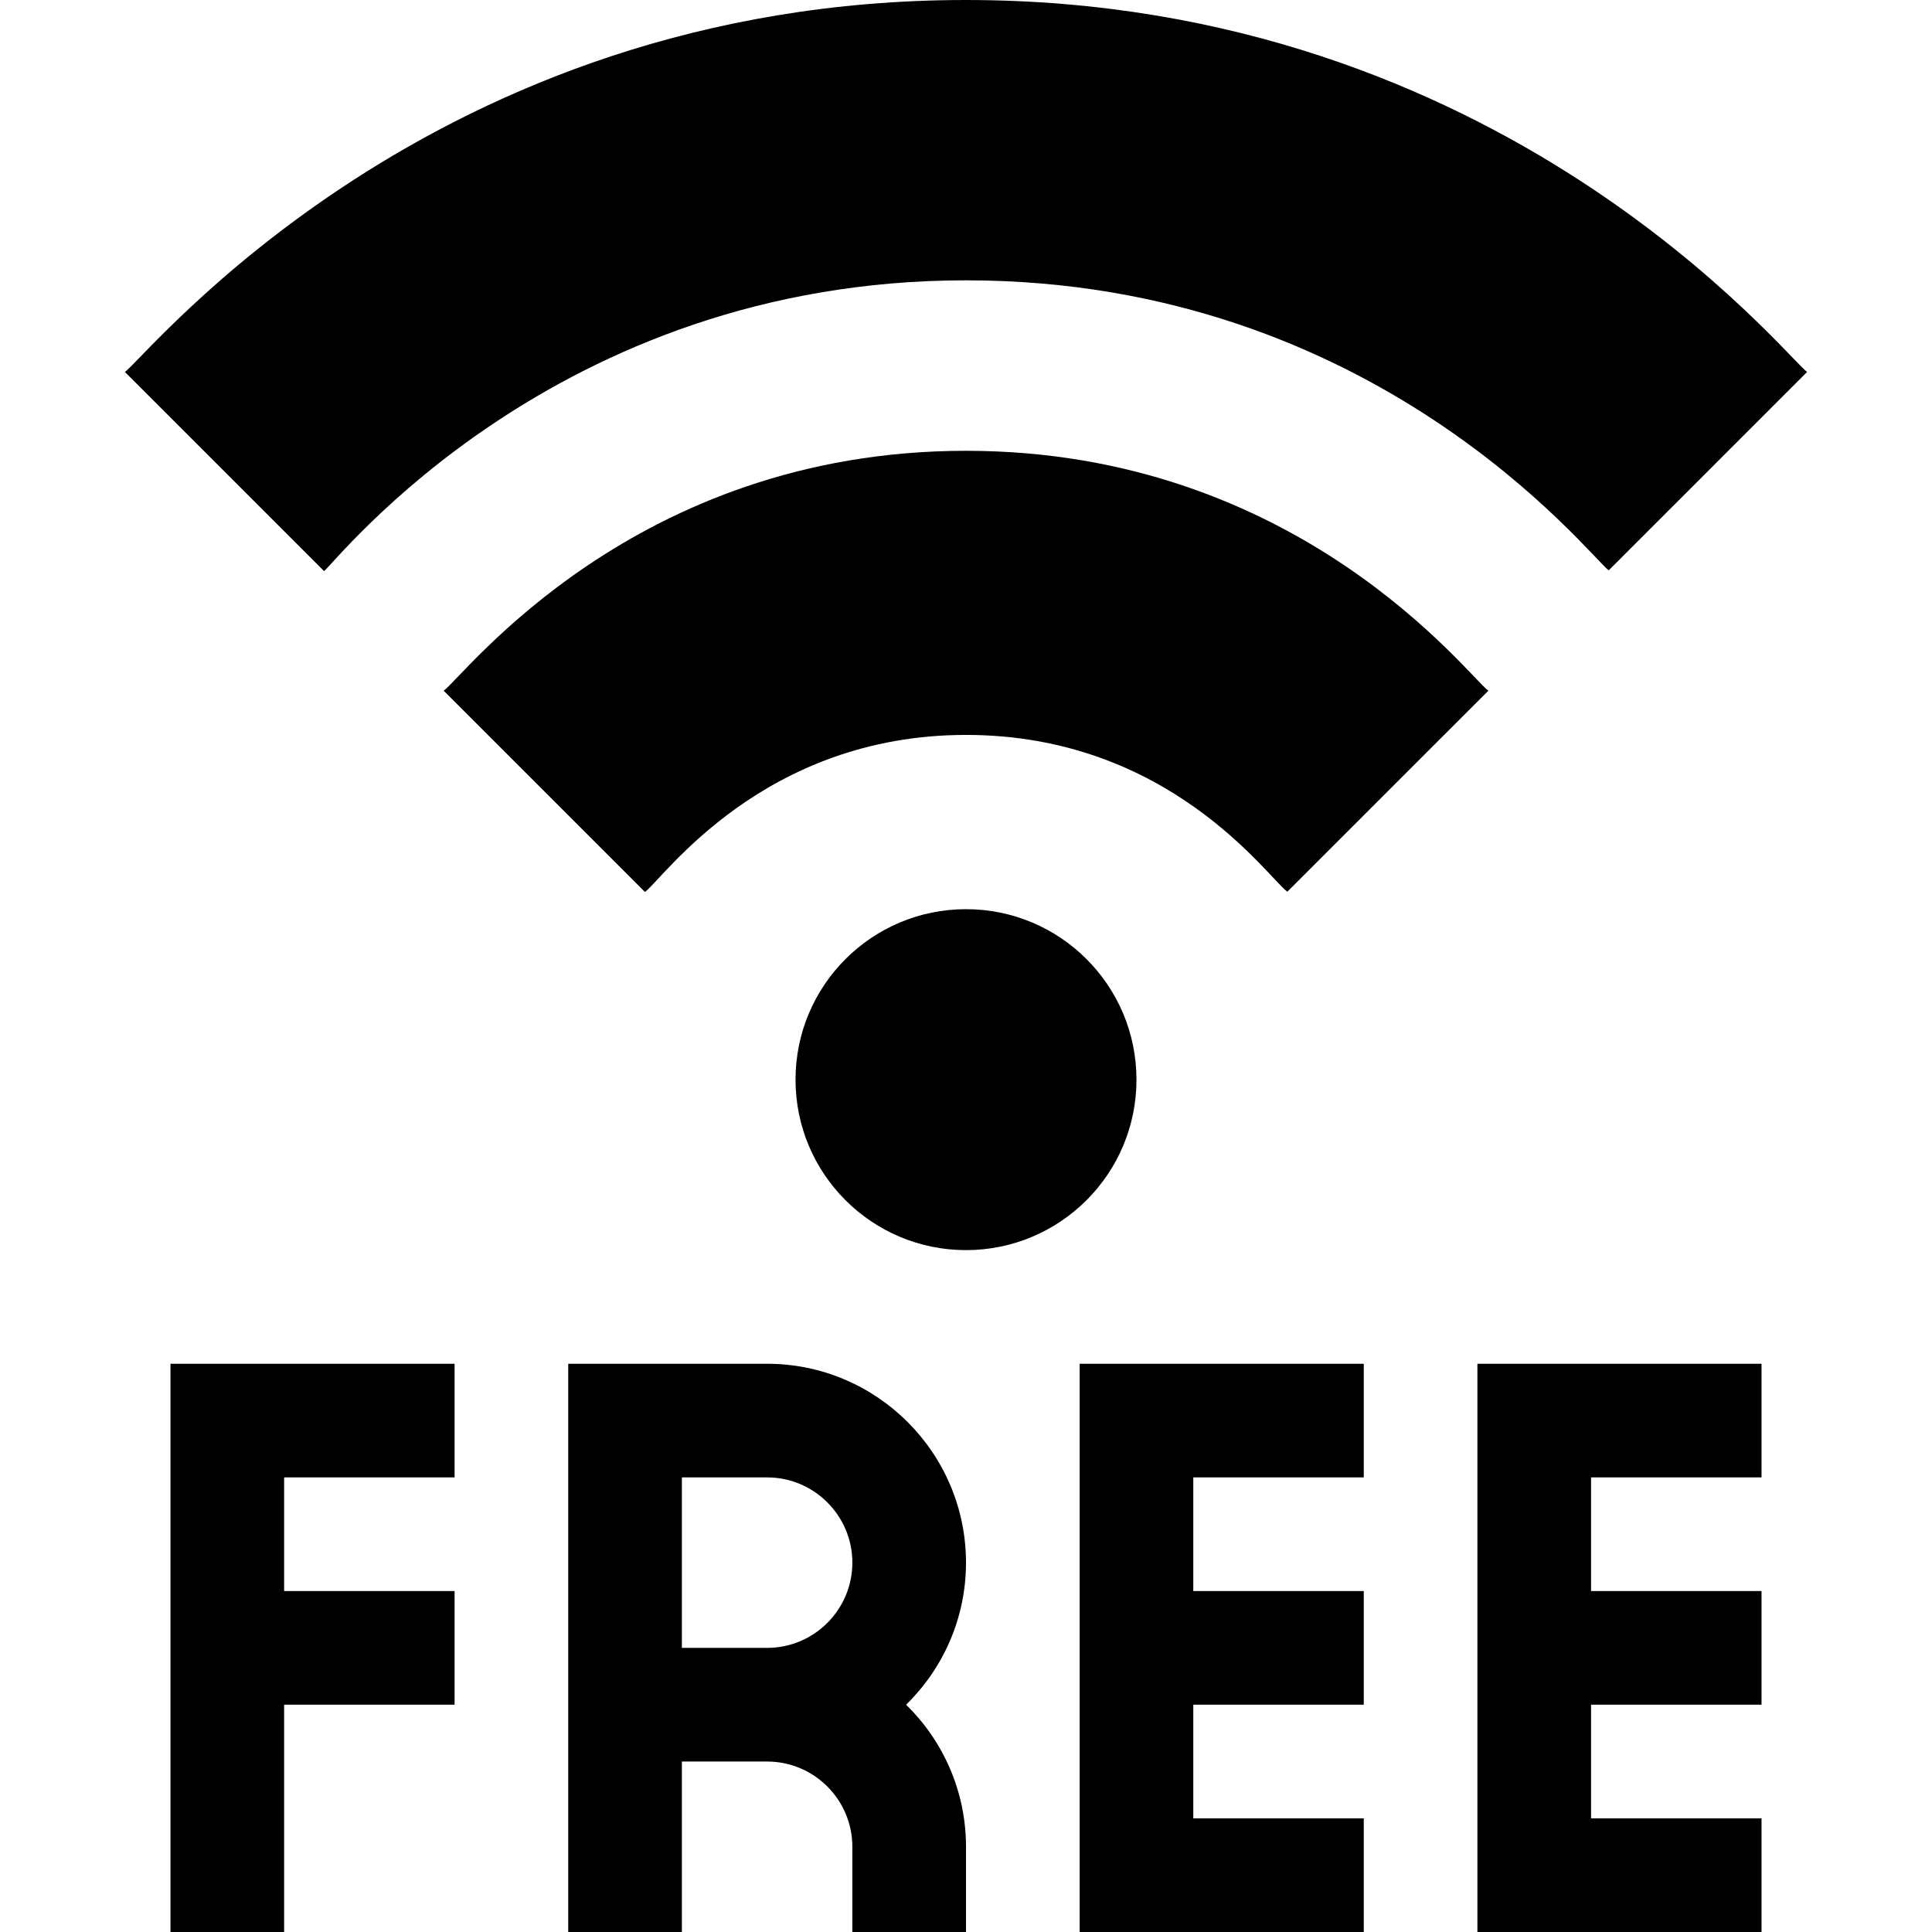 <?xml version="1.0" encoding="UTF-8"?>
<svg xmlns="http://www.w3.org/2000/svg" xmlns:xlink="http://www.w3.org/1999/xlink" version="1.1" width="512" height="512" x="0" y="0" viewBox="0 0 510 510" style="enable-background:new 0 0 512 512" xml:space="preserve">
  <g>
    <path d="M45 510h30v-60h45v-30H75v-30h45v-30H45zM202.5 360H150v150h30v-45h22.5c12.407 0 22.5 10.094 22.5 22.5V510h30v-22.5c0-14.679-6.062-27.963-15.808-37.5 9.745-9.537 15.808-22.821 15.808-37.5 0-28.948-23.551-52.5-52.5-52.5zm0 75H180v-45h22.5c12.407 0 22.5 10.094 22.5 22.5S214.907 435 202.5 435zM285 510h75v-30h-45v-30h45v-30h-45v-30h45v-30h-75zM390 510h75v-30h-45v-30h45v-30h-45v-30h45v-30h-75z" fill="#000000" opacity="1" data-original="#000000"></path>
    <circle cx="255" cy="285" r="45" fill="#000000" opacity="1" data-original="#000000"></circle>
    <path d="M255 74c108.373 0 164.709 73.028 169.66 76.553l52.371-52.371C471.483 94.35 396.672 0 255 0 113.748 0 38.724 94.207 32.969 98.182l52.571 52.572C88.519 148.624 146.227 74 255 74z" fill="#000000" opacity="1" data-original="#000000"></path>
    <path d="M255 119c-87.794 0-132.508 59.536-137.885 63.328l53.137 53.137C175.174 231.805 201.374 194 255 194c53.598 0 79.546 37.483 84.819 41.394l53.067-53.066C387.732 178.693 342.91 119 255 119z" fill="#000000" opacity="1" data-original="#000000"></path>
  </g>
</svg>
